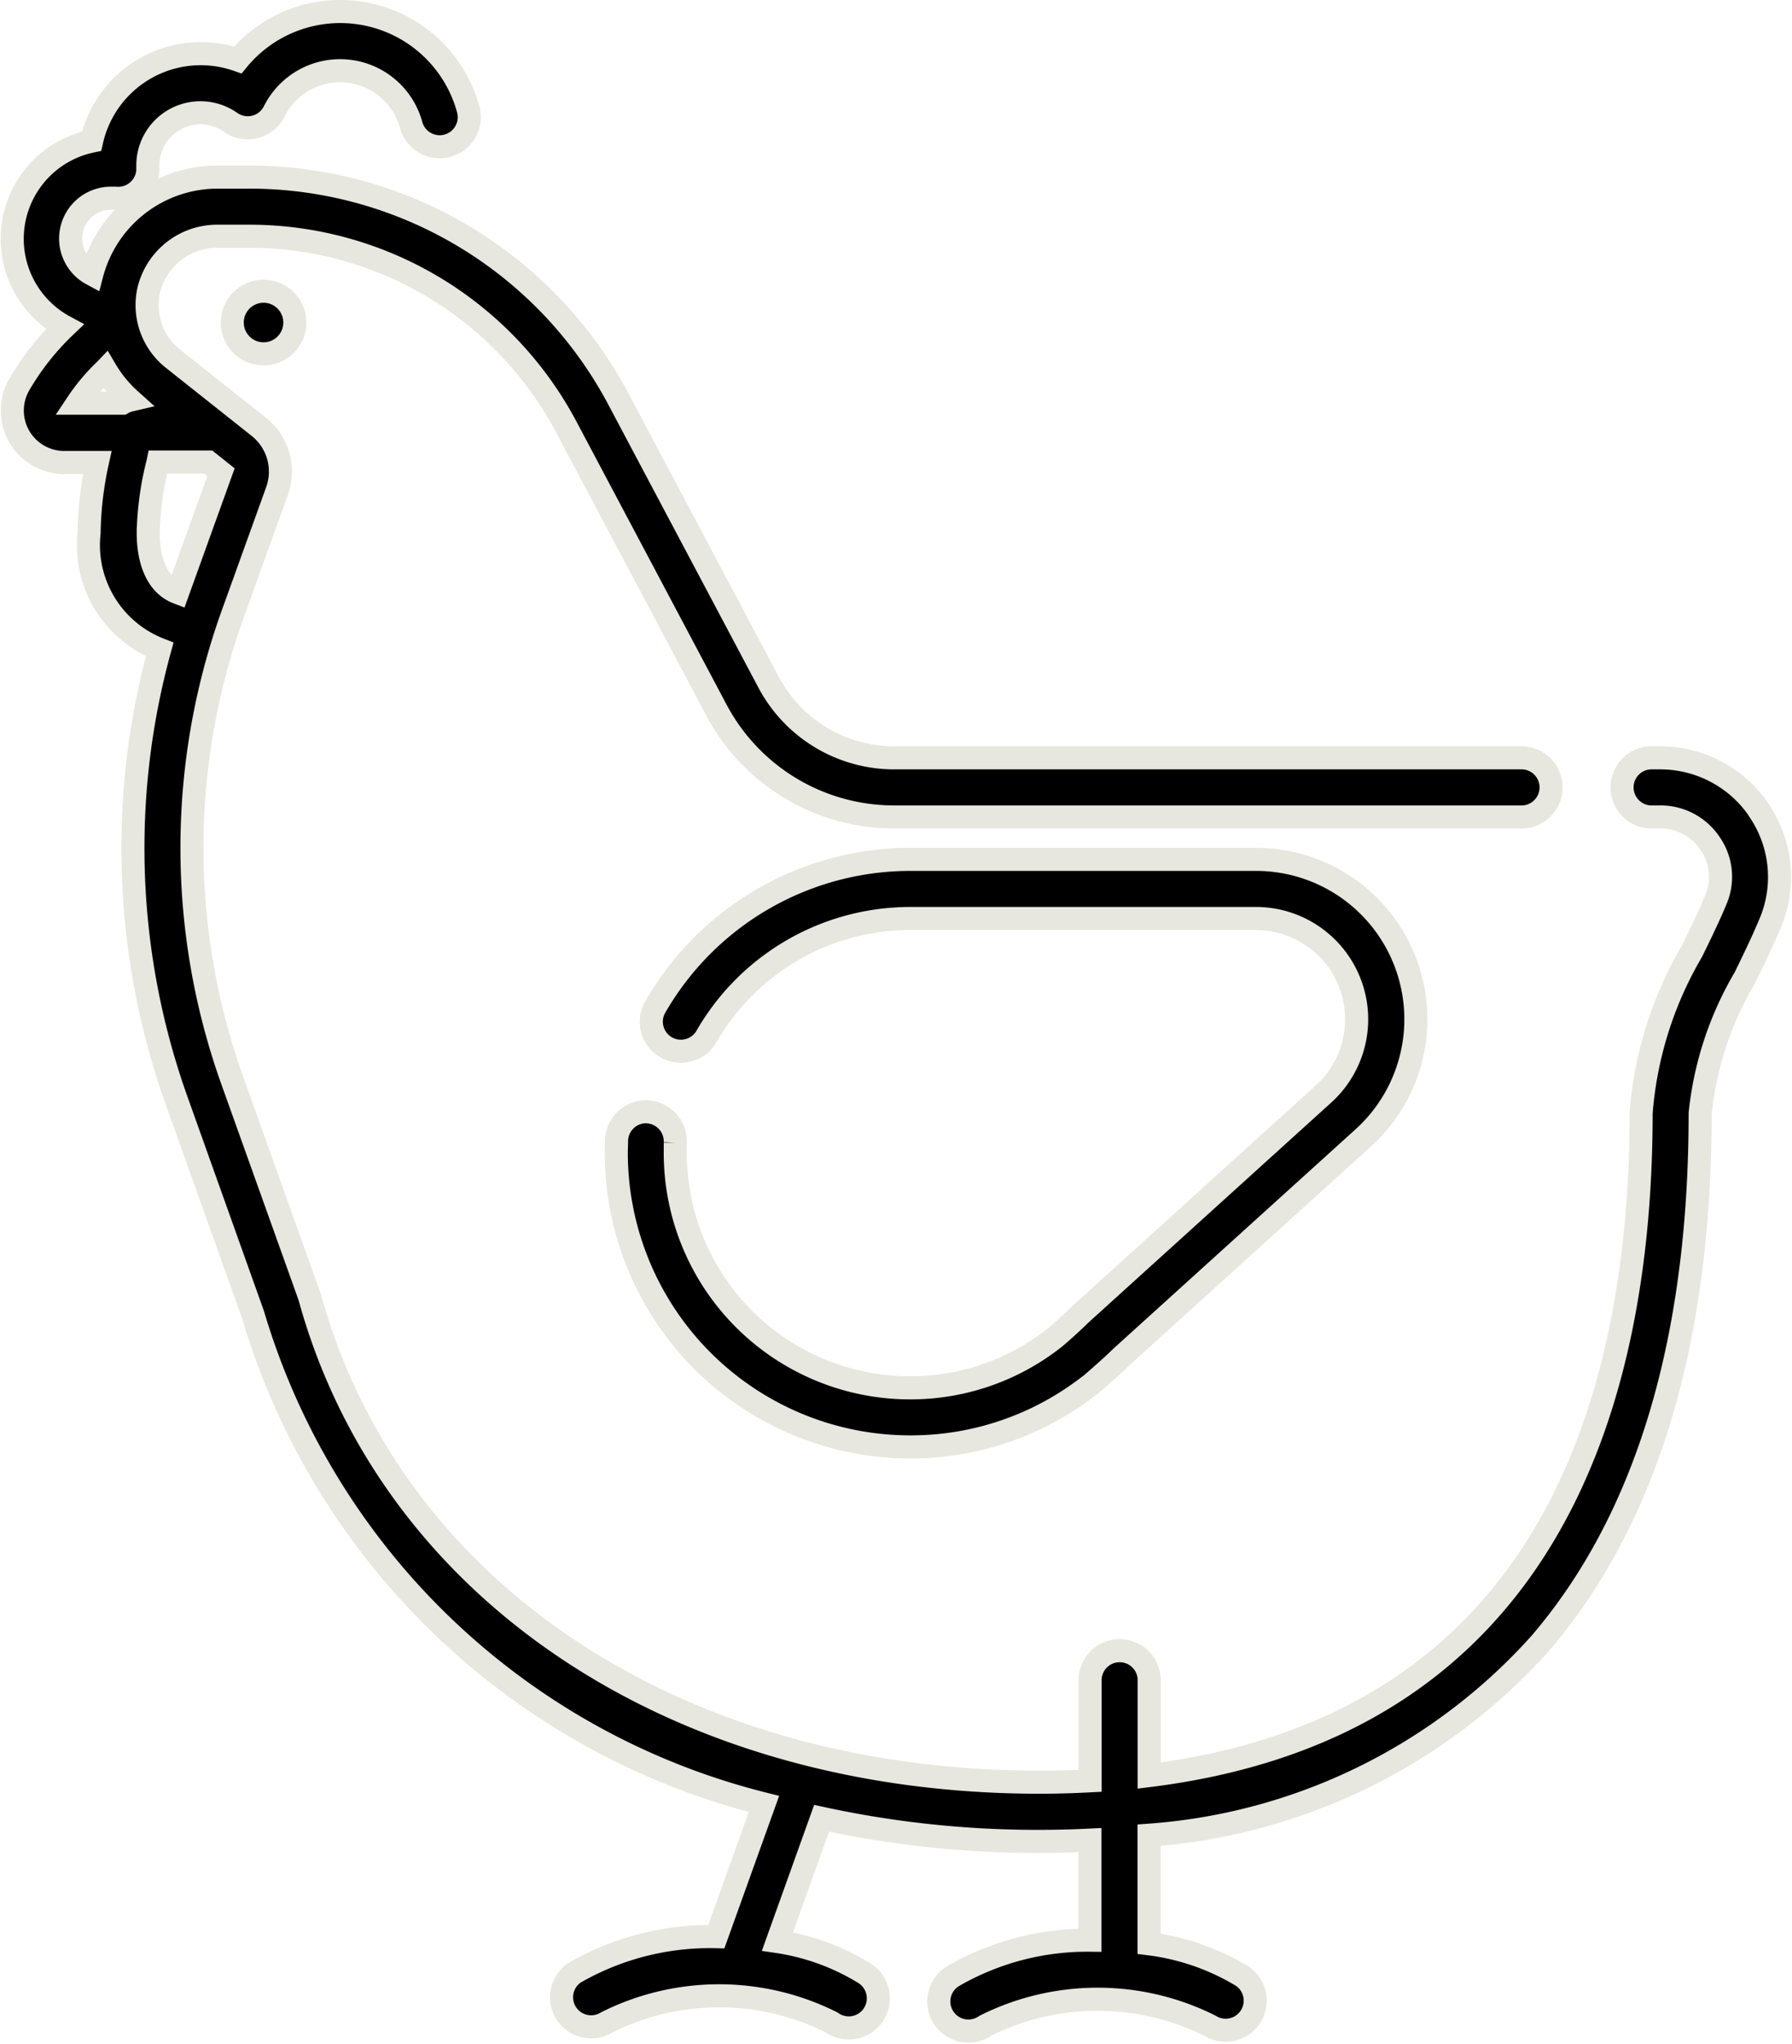 <svg viewBox="0 0 31.081 35.438" height="35.438" width="31.081" xmlns="http://www.w3.org/2000/svg">
  <g transform="translate(-31.576 0.2)" data-name="chicken (1)" id="chicken_1_">
    <path stroke-width="0.4" stroke="#e7e7df" transform="translate(0)" d="M62.093,13.857a2.068,2.068,0,0,0-1.721-.92H60.2a.513.513,0,0,0,0,1.025h.171a1.031,1.031,0,0,1,.869.465,1.01,1.01,0,0,1,.1.961c-.121.293-.266.59-.42.905a6.52,6.52,0,0,0-.88,2.8c0,4.877-1.538,10.616-8.532,11.486V28.95a.513.513,0,1,0-1.025,0v1.72c-.285.015-.577.024-.879.024-6.278,0-11.245-3.3-12.654-8.4,0-.012-.007-.025-.012-.037L35.6,18.518a11.978,11.978,0,0,1,.011-8.07l.769-2.134A.99.99,0,0,0,36.066,7.2L34.578,6.02a1.187,1.187,0,0,1-.42-1.2,1.222,1.222,0,0,1,1.2-.925h.535A6.224,6.224,0,0,1,41.4,7.206l2.6,4.9a3.489,3.489,0,0,0,3.088,1.856h10.9a.513.513,0,0,0,0-1.025h-10.9a2.466,2.466,0,0,1-2.182-1.312l-2.6-4.9A7.247,7.247,0,0,0,35.893,2.87h-.535a2.256,2.256,0,0,0-2.189,1.682.7.7,0,0,1,.349-1.316l.064,0a.513.513,0,0,0,.558-.532c0-.012,0-.024,0-.036V2.664a.912.912,0,0,1,1.438-.742.513.513,0,0,0,.753-.189,1.278,1.278,0,0,1,2.378.24.513.513,0,0,0,.991-.265,2.3,2.3,0,0,0-4-.868,1.939,1.939,0,0,0-2.535,1.407A1.73,1.73,0,0,0,32.7,5.465a4.556,4.556,0,0,0-.789,1,.9.9,0,0,0,.774,1.352h.579a6.081,6.081,0,0,0-.143,1.222,1.94,1.94,0,0,0,1.225,2.019,13.009,13.009,0,0,0,.289,7.809l1.329,3.722a12.369,12.369,0,0,0,8.863,8.482L44,33.372A4.7,4.7,0,0,0,41.537,34a.513.513,0,0,0,.562.858,4.356,4.356,0,0,1,3.9,0A.513.513,0,1,0,46.56,34a4,4,0,0,0-1.5-.544l.766-2.136a17.631,17.631,0,0,0,3.775.4c.3,0,.591-.008.879-.022v1.735a4.645,4.645,0,0,0-2.378.626.513.513,0,1,0,.562.858,4.356,4.356,0,0,1,3.9,0,.513.513,0,0,0,.562-.858,4.1,4.1,0,0,0-1.62-.564V31.613A10.084,10.084,0,0,0,58.279,28.3c1.848-2.146,2.785-5.243,2.785-9.2a5.794,5.794,0,0,1,.776-2.352c.154-.316.313-.642.446-.964a2.046,2.046,0,0,0-.193-1.922ZM33.406,6.209a2.218,2.218,0,0,0,.431.526.514.514,0,0,0-.138.054h-.782a3.385,3.385,0,0,1,.488-.579Zm.911,1.6h.87l.222.177-.752,2.086c-.324-.123-.51-.492-.51-1.04A5.339,5.339,0,0,1,34.316,7.814Z" data-name="Pfad 219071" id="Pfad_219071"></path>
    <circle stroke-width="0.4" stroke="#e7e7df" transform="translate(35.604 4.848)" r="0.543" cy="0.543" cx="0.543" data-name="Ellipse 226" id="Ellipse_226"></circle>
    <path stroke-width="0.4" stroke="#e7e7df" transform="translate(-142.801 -200.286)" d="M185.606,219.358a.513.513,0,0,0-.535.49c0,.075-.005.152-.005.227a5.1,5.1,0,0,0,5.093,5.093,5.042,5.042,0,0,0,3.1-1.053.5.5,0,0,0,.045-.034c.036-.03.349-.3.516-.466l4.206-3.808a2.772,2.772,0,0,0-1.865-4.824h-6a5.107,5.107,0,0,0-4.43,2.578.513.513,0,0,0,.891.507,4.08,4.08,0,0,1,3.538-2.06h6a1.747,1.747,0,0,1,1.176,3.039l-4.217,3.819-.026.025c-.1.1-.321.3-.426.386l-.01.008a4.027,4.027,0,0,1-2.5.859,4.072,4.072,0,0,1-4.068-4.068q0-.091,0-.182a.513.513,0,0,0-.49-.535Z" data-name="Pfad 219072" id="Pfad_219072"></path>
  </g>
</svg>
